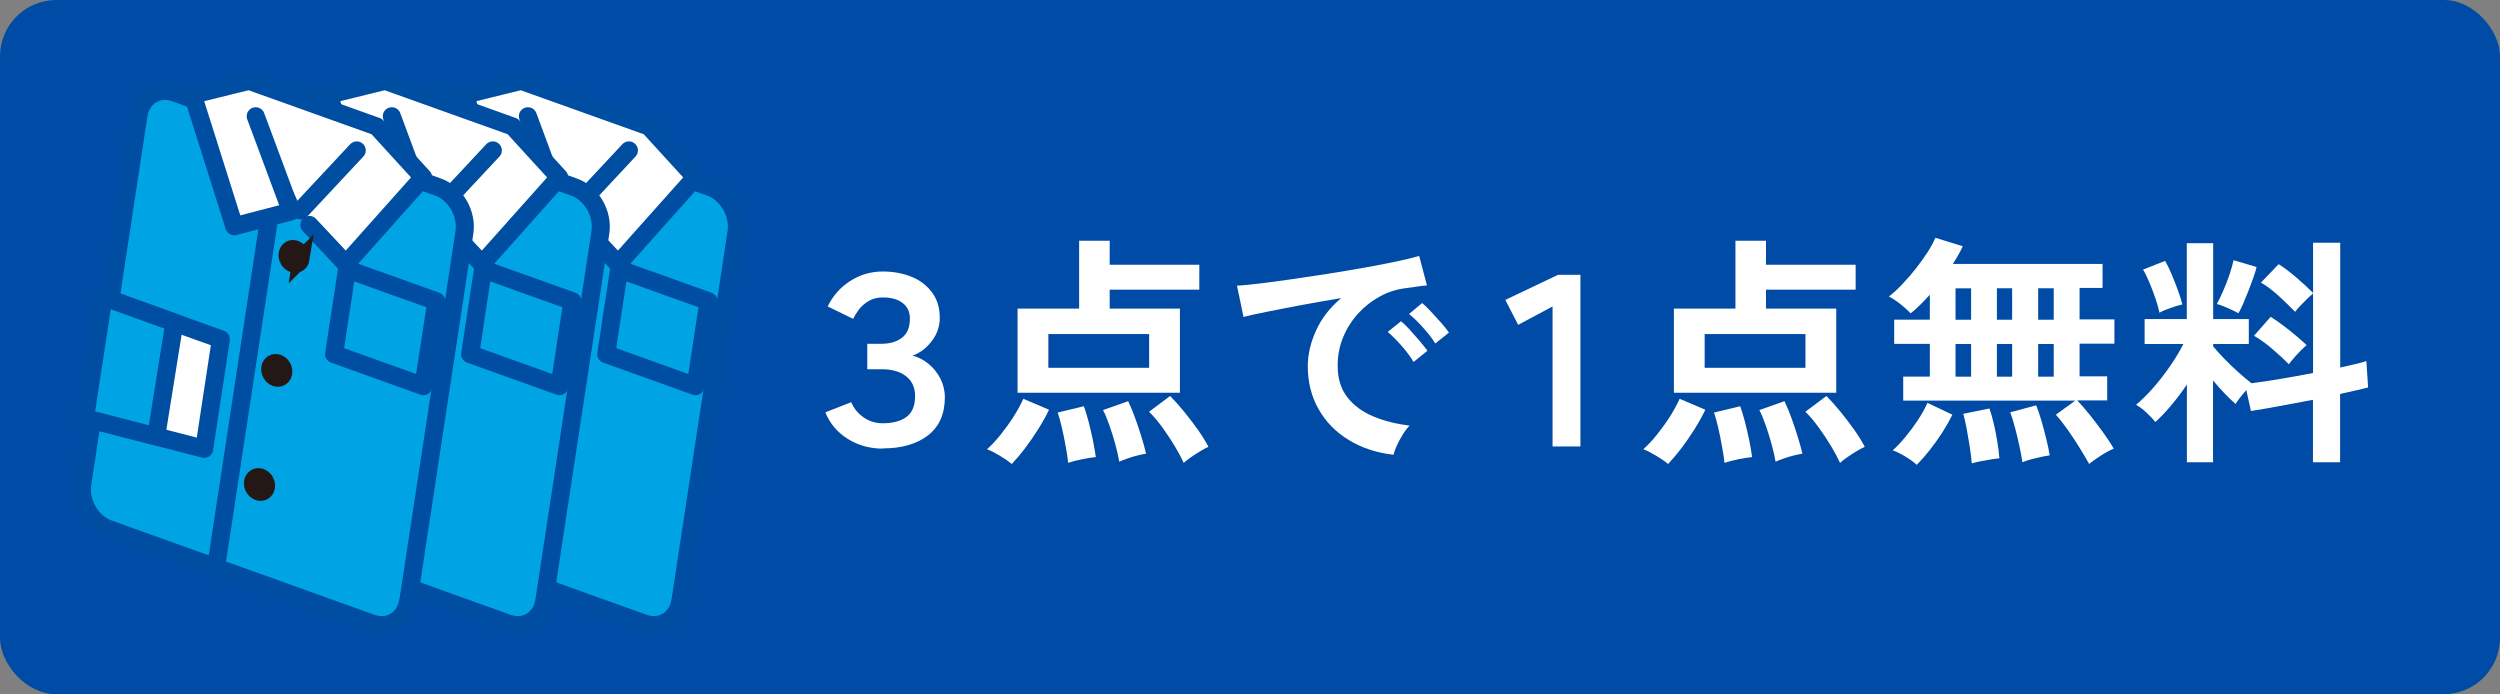<?xml version="1.0" encoding="UTF-8"?>
<svg id="design" xmlns="http://www.w3.org/2000/svg" width="221.73" height="61.57" viewBox="0 0 221.73 61.57">
  <rect x="0" y="0" width="221.73" height="61.57" fill="#808080" stroke="none"/>
  <rect width="221.73" height="61.57" rx="5" ry="5" style="fill: #004ba5;"/>
  <g>
    <path d="m78.32,39.79c-1.17,0-2.22-.29-3.14-.87s-1.58-1.36-1.98-2.35l2.3-.9c.21.53.57.97,1.07,1.33.5.36,1.08.54,1.74.54.86,0,1.55-.18,2.07-.55s.78-.99.78-1.86c0-.76-.27-1.35-.8-1.76-.53-.42-1.25-.62-2.17-.62h-1.27v-2.26h1.27c.73,0,1.33-.17,1.8-.53.47-.35.71-.92.71-1.71,0-.6-.22-1.06-.66-1.39s-1.02-.48-1.75-.48c-.49,0-.91.11-1.27.33-.36.22-.65.48-.87.78-.22.3-.38.57-.48.79l-2.26-1.1c.46-.95,1.12-1.7,2-2.26s1.83-.84,2.88-.84c.95,0,1.8.16,2.56.47.76.31,1.36.78,1.82,1.39.45.61.68,1.36.68,2.25,0,.75-.23,1.43-.7,2.05-.47.62-1.04,1.06-1.71,1.3.5.13.97.37,1.41.73.44.36.79.79,1.05,1.3.26.51.4,1.06.4,1.67,0,1.48-.5,2.6-1.49,3.37-1,.77-2.33,1.16-4.01,1.16Z" style="fill: #fff;"/>
    <path d="m89.73,41.15c-.27-.23-.62-.47-1.05-.73s-.81-.45-1.14-.58c.39-.34.79-.77,1.2-1.28s.8-1.05,1.16-1.61c.36-.57.64-1.09.86-1.58l2.28.97c-.26.54-.57,1.11-.95,1.71s-.76,1.16-1.17,1.7-.81,1.01-1.19,1.41Zm.52-6.32v-7.46h5.46v-6.02h2.71v2.13h7.95v2.21h-7.95v1.68h6.23v7.46h-14.4Zm2.73-2.21h8.94v-2.99h-8.94v2.99Zm1.76,8.44c-.04-.42-.12-.9-.22-1.46s-.21-1.11-.34-1.67-.25-1-.37-1.34l2.32-.56c.13.34.26.79.41,1.33.14.54.27,1.1.39,1.67.11.57.2,1.07.26,1.51-.32.03-.72.09-1.21.19s-.91.21-1.24.32Zm4.53-.11c-.07-.43-.19-.94-.35-1.54-.16-.59-.34-1.17-.54-1.73s-.38-1-.55-1.31l2.23-.79c.21.44.42.95.62,1.5.2.56.39,1.11.56,1.67s.31,1.05.41,1.49c-.21.03-.48.08-.78.16-.31.08-.61.17-.89.27s-.52.19-.71.28Zm5.72.11c-.2-.44-.47-.95-.82-1.53s-.72-1.13-1.12-1.68c-.4-.54-.78-.99-1.14-1.33l1.87-1.4c.39.39.8.85,1.24,1.39s.85,1.08,1.24,1.63.69,1.05.92,1.49c-.2.09-.44.21-.73.39-.29.17-.56.35-.83.54-.27.19-.48.35-.63.49Z" style="fill: #fff;"/>
    <path d="m123.57,40.33c-1.49-.17-2.81-.61-3.95-1.31-1.15-.7-2.04-1.61-2.67-2.73-.64-1.12-.96-2.39-.96-3.83,0-1.03.25-2.08.74-3.16s1.24-2.03,2.22-2.86c-1.15.19-2.29.39-3.43.6-1.14.21-2.17.42-3.09.6s-1.64.34-2.14.47l-.58-2.77c.47-.03,1.13-.09,1.97-.19.84-.1,1.78-.23,2.84-.38s2.14-.32,3.27-.49c1.12-.18,2.21-.36,3.27-.55,1.05-.19,2-.37,2.84-.55.84-.18,1.49-.34,1.97-.48l.69,2.62c-.23.01-.51.04-.83.09s-.68.09-1.08.15c-.79.1-1.54.34-2.26.73-.72.39-1.36.89-1.92,1.5s-1.01,1.32-1.34,2.11c-.33.79-.49,1.64-.49,2.56,0,1.1.28,2.02.84,2.75s1.32,1.3,2.29,1.71c.97.41,2.05.68,3.25.83-.21.21-.42.48-.62.81s-.37.64-.52.97c-.14.32-.24.59-.28.81Zm1.8-8.23c-.27-.46-.63-.94-1.07-1.44-.44-.5-.85-.91-1.22-1.22l1.18-.95c.21.17.47.42.77.75.3.33.6.67.89,1.01s.52.63.68.86l-1.23.99Zm1.93-1.63c-.27-.44-.63-.92-1.09-1.42-.45-.5-.86-.9-1.24-1.2l1.16-.97c.21.17.48.42.78.75.31.33.61.66.91,1,.3.34.53.63.69.87l-1.22.97Z" style="fill: #fff;"/>
    <path d="m137.7,39.6v-12.42l-3.05,1.63-1.14-2.21,4.68-2.23h1.98v15.23h-2.47Z" style="fill: #fff;"/>
    <path d="m147.94,41.15c-.27-.23-.62-.47-1.05-.73s-.81-.45-1.14-.58c.39-.34.79-.77,1.2-1.28s.8-1.05,1.16-1.61c.36-.57.64-1.09.86-1.58l2.28.97c-.26.54-.57,1.11-.95,1.71s-.76,1.16-1.17,1.7-.81,1.01-1.19,1.41Zm.52-6.32v-7.46h5.46v-6.02h2.71v2.13h7.95v2.21h-7.95v1.68h6.23v7.46h-14.4Zm2.73-2.21h8.94v-2.99h-8.94v2.99Zm1.76,8.44c-.04-.42-.12-.9-.22-1.46s-.21-1.11-.34-1.67-.25-1-.37-1.34l2.32-.56c.13.34.26.79.41,1.33.14.54.27,1.1.39,1.67.11.57.2,1.07.26,1.51-.32.03-.72.09-1.21.19s-.91.21-1.24.32Zm4.53-.11c-.07-.43-.19-.94-.35-1.54-.16-.59-.34-1.17-.54-1.73s-.38-1-.55-1.31l2.23-.79c.21.44.42.95.62,1.5.2.56.39,1.11.56,1.67s.31,1.05.41,1.49c-.21.03-.48.08-.78.16-.31.08-.61.17-.89.27s-.52.19-.71.28Zm5.72.11c-.2-.44-.47-.95-.82-1.53s-.72-1.13-1.12-1.68c-.4-.54-.78-.99-1.14-1.33l1.87-1.4c.39.39.8.85,1.24,1.39s.85,1.08,1.24,1.63.69,1.05.92,1.49c-.2.09-.44.21-.73.39-.29.17-.56.35-.83.54-.27.19-.48.35-.63.49Z" style="fill: #fff;"/>
    <path d="m185.3,41.17c-.2-.37-.47-.83-.81-1.38s-.69-1.09-1.07-1.63c-.38-.54-.74-1-1.08-1.38l1.72-1.25h-15.26v-2.13h2.36v-2.9h-3.16v-2.15h3.16v-2.21c-.3.33-.59.64-.88.92-.29.29-.56.53-.82.73-.23-.24-.53-.52-.91-.82s-.72-.52-1.02-.67c.39-.3.79-.67,1.2-1.11.42-.44.82-.9,1.21-1.4.39-.5.74-.98,1.04-1.45s.52-.89.67-1.25l2.43.75c-.1.23-.23.48-.38.74-.15.27-.32.54-.5.83h13.28v2.13h-2.04v2.79h3.09v2.15h-3.09v2.9h2.45v2.13h-2.66c.37.39.76.84,1.17,1.35.41.52.8,1.03,1.17,1.55.37.52.67.97.9,1.38-.34.14-.73.35-1.16.63s-.77.52-1.01.72Zm-15.3.06c-.26-.24-.59-.49-1.01-.74s-.79-.43-1.12-.55c.36-.32.73-.71,1.12-1.18s.76-.97,1.11-1.5c.35-.53.63-1.04.85-1.53l2.21,1.05c-.26.53-.57,1.07-.92,1.62-.36.55-.73,1.07-1.12,1.56-.39.49-.76.91-1.12,1.27Zm3.44-12.87h1.38v-2.79h-1.38v2.79Zm0,5.05h1.38v-2.9h-1.38v2.9Zm1.44,7.69c-.03-.4-.09-.88-.17-1.43-.09-.55-.18-1.1-.28-1.63s-.2-.98-.3-1.34l2.32-.47c.13.36.25.8.38,1.33.12.53.23,1.07.32,1.63.09.56.15,1.05.18,1.46-.2.01-.45.05-.75.1s-.61.1-.91.16c-.31.06-.57.12-.78.19Zm2.23-12.74h1.35v-2.79h-1.35v2.79Zm0,5.05h1.35v-2.9h-1.35v2.9Zm2.26,7.58c-.06-.42-.15-.9-.27-1.45s-.25-1.1-.39-1.63-.28-.98-.42-1.34l2.3-.62c.14.33.29.76.45,1.3.16.54.3,1.08.44,1.64.14.56.24,1.06.31,1.5-.32.04-.72.12-1.21.24-.49.11-.9.24-1.21.37Zm1.4-12.63h1.38v-2.79h-1.38v2.79Zm0,5.05h1.38v-2.9h-1.38v2.9Z" style="fill: #fff;"/>
    <path d="m193.96,41.02v-6.92c-.44.66-.91,1.28-1.39,1.85-.48.57-.95,1.07-1.41,1.48-.2-.26-.47-.54-.79-.84s-.64-.53-.92-.69c.49-.4.99-.9,1.51-1.49.52-.59,1.02-1.23,1.49-1.91.47-.68.87-1.34,1.2-1.99h-3.44v-2.21h3.74v-6.73h2.34v6.73h3.16v2.21h-3.16v.21c.26.32.59.68,1,1.11.41.42.83.83,1.26,1.21s.81.7,1.14.95c.72-.09,1.56-.21,2.54-.38.97-.16,1.95-.34,2.92-.53v-7.05c-.16.13-.34.3-.55.5-.21.21-.41.41-.6.61s-.34.37-.44.52c-.4-.42-.87-.87-1.42-1.38-.54-.5-1.08-.91-1.61-1.22l1.57-1.63c.5.32,1.04.72,1.6,1.21.57.49,1.05.94,1.45,1.34v-4.45h2.41v11.07c.5-.11.95-.22,1.35-.31.4-.09.72-.18.97-.27l.15,2.34c-.32.09-.68.17-1.1.27-.42.09-.87.2-1.38.31v6.06h-2.41v-5.54c-1.03.2-2.04.39-3.03.57-.99.18-1.81.32-2.47.42l-.41-1.85c-.19.21-.37.43-.55.66-.18.22-.31.41-.4.57-.32-.27-.64-.59-.99-.95-.34-.36-.68-.74-1.01-1.14v7.26h-2.34Zm-2.43-13.28c-.07-.34-.19-.76-.35-1.24s-.34-.96-.54-1.43-.38-.86-.57-1.16l1.96-.77c.17.29.36.68.57,1.17.21.49.4.99.58,1.48.18.49.3.9.38,1.21-.29.06-.64.17-1.07.32s-.75.29-.95.41Zm7,.04c-.23-.13-.54-.28-.95-.46-.4-.18-.72-.3-.97-.35.16-.29.34-.66.55-1.13.21-.47.4-.95.57-1.46.17-.51.29-.94.37-1.3l2.04.6c-.06.26-.15.58-.29.96-.14.38-.28.77-.44,1.18-.16.41-.32.79-.47,1.14-.16.35-.29.63-.41.83Zm4.47,4.53c-.4-.42-.88-.86-1.44-1.34-.56-.48-1.11-.88-1.65-1.19l1.48-1.68c.34.21.71.47,1.1.76.39.29.76.59,1.13.9.37.31.68.59.96.85-.14.12-.32.28-.52.48-.2.21-.4.42-.59.64-.19.22-.35.41-.46.57Z" style="fill: #fff;"/>
  </g>
  <g>
    <path d="m60.35,53.27c-.25,1.66-1.71,2.56-3.26,2.01l-23.31-8.36c-1.54-.55-2.59-2.35-2.34-4.01l4.97-32.67c.25-1.66,1.71-2.56,3.26-2.01l23.31,8.36c1.55.55,2.59,2.35,2.34,4.02l-4.97,32.66Z" style="fill: #00a4e5; stroke: #004ea2; stroke-linecap: round; stroke-linejoin: round; stroke-width: 1.6px;"/>
    <polyline points="56.49 12.98 48.12 18.66 43.3 50.33" style="fill: none; stroke: #004ea2; stroke-linecap: round; stroke-linejoin: round; stroke-width: 1.6px;"/>
    <polyline points="46.82 10.31 49.95 18.75 44.92 20.07 41.23 8.4 46.23 7.17 57.55 11.22 61.67 15.73 54.82 23.41 51.58 19.95" style="fill: #fff; stroke: #004ea2; stroke-linecap: round; stroke-linejoin: round; stroke-width: 1.6px;"/>
    <line x1="55.78" y1="13.34" x2="50.81" y2="18.66" style="fill: #fff; stroke: #004ea2; stroke-linecap: round; stroke-linejoin: round; stroke-width: 1.6px;"/>
    <path d="m50.85,22.96c-.06.37-.38.57-.73.45-.34-.12-.58-.52-.52-.89.06-.37.38-.57.72-.45.34.12.58.52.52.9Z" style="fill: #231815; stroke: #231815; stroke-width: 1.5px;"/>
    <path d="m49.31,33.07c-.06.37-.38.57-.73.45-.34-.12-.58-.52-.52-.89.06-.37.38-.57.73-.45.34.12.58.52.52.89Z" style="fill: #231815; stroke: #231815; stroke-width: 1.5px;"/>
    <path d="m47.77,43.19c-.06.37-.38.57-.73.45-.34-.12-.58-.52-.52-.89.06-.37.38-.57.73-.45.34.12.58.52.52.89Z" style="fill: #231815; stroke: #231815; stroke-width: 1.5px;"/>
    <polygon points="42.25 39.81 31.68 37.08 33.31 26.35 43.72 30.09 42.25 39.81" style="fill: #fff; stroke: #004ea2; stroke-linecap: round; stroke-linejoin: round; stroke-width: 1.6px;"/>
    <polygon points="37.99 38.71 31.68 37.08 33.31 26.35 39.61 28.61 37.99 38.71" style="fill: #00a4e5; stroke: #004ea2; stroke-linecap: round; stroke-linejoin: round; stroke-width: 1.6px;"/>
    <polygon points="61.69 34.25 53.77 31.41 54.91 23.88 62.84 26.72 61.69 34.25" style="fill: none; stroke: #004ea2; stroke-linecap: round; stroke-linejoin: round; stroke-width: 1.6px;"/>
  </g>
  <g>
    <path d="m48.28,53.27c-.25,1.66-1.71,2.56-3.26,2.01l-23.31-8.36c-1.54-.55-2.59-2.35-2.34-4.01l4.97-32.67c.25-1.66,1.71-2.56,3.26-2.01l23.31,8.36c1.55.55,2.59,2.35,2.34,4.02l-4.97,32.66Z" style="fill: #00a4e5; stroke: #004ea2; stroke-linecap: round; stroke-linejoin: round; stroke-width: 1.6px;"/>
    <polyline points="44.42 12.98 36.05 18.66 31.23 50.33" style="fill: none; stroke: #004ea2; stroke-linecap: round; stroke-linejoin: round; stroke-width: 1.6px;"/>
    <polyline points="34.75 10.31 37.88 18.75 32.85 20.07 29.16 8.4 34.16 7.17 45.48 11.22 49.6 15.73 42.75 23.41 39.51 19.95" style="fill: #fff; stroke: #004ea2; stroke-linecap: round; stroke-linejoin: round; stroke-width: 1.6px;"/>
    <line x1="43.71" y1="13.34" x2="38.74" y2="18.66" style="fill: #fff; stroke: #004ea2; stroke-linecap: round; stroke-linejoin: round; stroke-width: 1.6px;"/>
    <path d="m38.78,22.96c-.06.37-.38.57-.73.45-.34-.12-.58-.52-.52-.89.06-.37.38-.57.72-.45.34.12.58.52.52.9Z" style="fill: #231815; stroke: #231815; stroke-width: 1.5px;"/>
    <path d="m37.24,33.07c-.06.37-.38.57-.73.45-.34-.12-.58-.52-.52-.89.06-.37.38-.57.73-.45.34.12.58.52.52.89Z" style="fill: #231815; stroke: #231815; stroke-width: 1.5px;"/>
    <path d="m35.71,43.19c-.06.37-.38.57-.73.45-.34-.12-.58-.52-.52-.89.06-.37.38-.57.73-.45.34.12.58.52.52.89Z" style="fill: #231815; stroke: #231815; stroke-width: 1.5px;"/>
    <polygon points="30.18 39.81 19.61 37.08 21.24 26.35 31.66 30.09 30.18 39.81" style="fill: #fff; stroke: #004ea2; stroke-linecap: round; stroke-linejoin: round; stroke-width: 1.6px;"/>
    <polygon points="25.92 38.71 19.61 37.08 21.24 26.35 27.54 28.61 25.92 38.71" style="fill: #00a4e5; stroke: #004ea2; stroke-linecap: round; stroke-linejoin: round; stroke-width: 1.6px;"/>
    <polygon points="49.62 34.25 41.7 31.41 42.84 23.88 50.77 26.72 49.62 34.25" style="fill: none; stroke: #004ea2; stroke-linecap: round; stroke-linejoin: round; stroke-width: 1.6px;"/>
  </g>
  <g>
    <path d="m36.21,53.27c-.25,1.66-1.71,2.56-3.26,2.01l-23.31-8.36c-1.54-.55-2.59-2.35-2.34-4.01L12.28,10.24c.25-1.66,1.71-2.56,3.26-2.01l23.31,8.36c1.55.55,2.59,2.35,2.34,4.02l-4.97,32.66Z" style="fill: #00a4e5; stroke: #004ea2; stroke-linecap: round; stroke-linejoin: round; stroke-width: 1.6px;"/>
    <polyline points="32.35 12.98 23.98 18.66 19.16 50.33" style="fill: none; stroke: #004ea2; stroke-linecap: round; stroke-linejoin: round; stroke-width: 1.6px;"/>
    <polyline points="22.68 10.31 25.82 18.75 20.78 20.07 17.09 8.4 22.09 7.17 33.41 11.22 37.53 15.73 30.68 23.41 27.44 19.95" style="fill: #fff; stroke: #004ea2; stroke-linecap: round; stroke-linejoin: round; stroke-width: 1.6px;"/>
    <line x1="31.64" y1="13.34" x2="26.67" y2="18.66" style="fill: #fff; stroke: #004ea2; stroke-linecap: round; stroke-linejoin: round; stroke-width: 1.6px;"/>
    <path d="m26.71,22.96c-.06.37-.38.57-.73.45-.34-.12-.58-.52-.52-.89.06-.37.38-.57.72-.45.34.12.58.52.52.9Z" style="fill: #231815; stroke: #231815; stroke-width: 1.5px;"/>
    <path d="m25.17,33.07c-.06.37-.38.57-.73.45-.34-.12-.58-.52-.52-.89.06-.37.38-.57.73-.45.34.12.58.52.52.89Z" style="fill: #231815; stroke: #231815; stroke-width: 1.5px;"/>
    <path d="m23.64,43.19c-.06.37-.38.57-.73.45-.34-.12-.58-.52-.52-.89.06-.37.38-.57.73-.45.34.12.58.52.52.89Z" style="fill: #231815; stroke: #231815; stroke-width: 1.5px;"/>
    <polygon points="18.11 39.81 7.54 37.08 9.18 26.35 19.59 30.09 18.11 39.81" style="fill: #fff; stroke: #004ea2; stroke-linecap: round; stroke-linejoin: round; stroke-width: 1.6px;"/>
    <polygon points="13.85 38.71 7.54 37.08 9.18 26.35 15.47 28.61 13.85 38.71" style="fill: #00a4e5; stroke: #004ea2; stroke-linecap: round; stroke-linejoin: round; stroke-width: 1.6px;"/>
    <polygon points="37.55 34.25 29.63 31.41 30.78 23.88 38.7 26.72 37.55 34.25" style="fill: none; stroke: #004ea2; stroke-linecap: round; stroke-linejoin: round; stroke-width: 1.6px;"/>
  </g>
</svg>